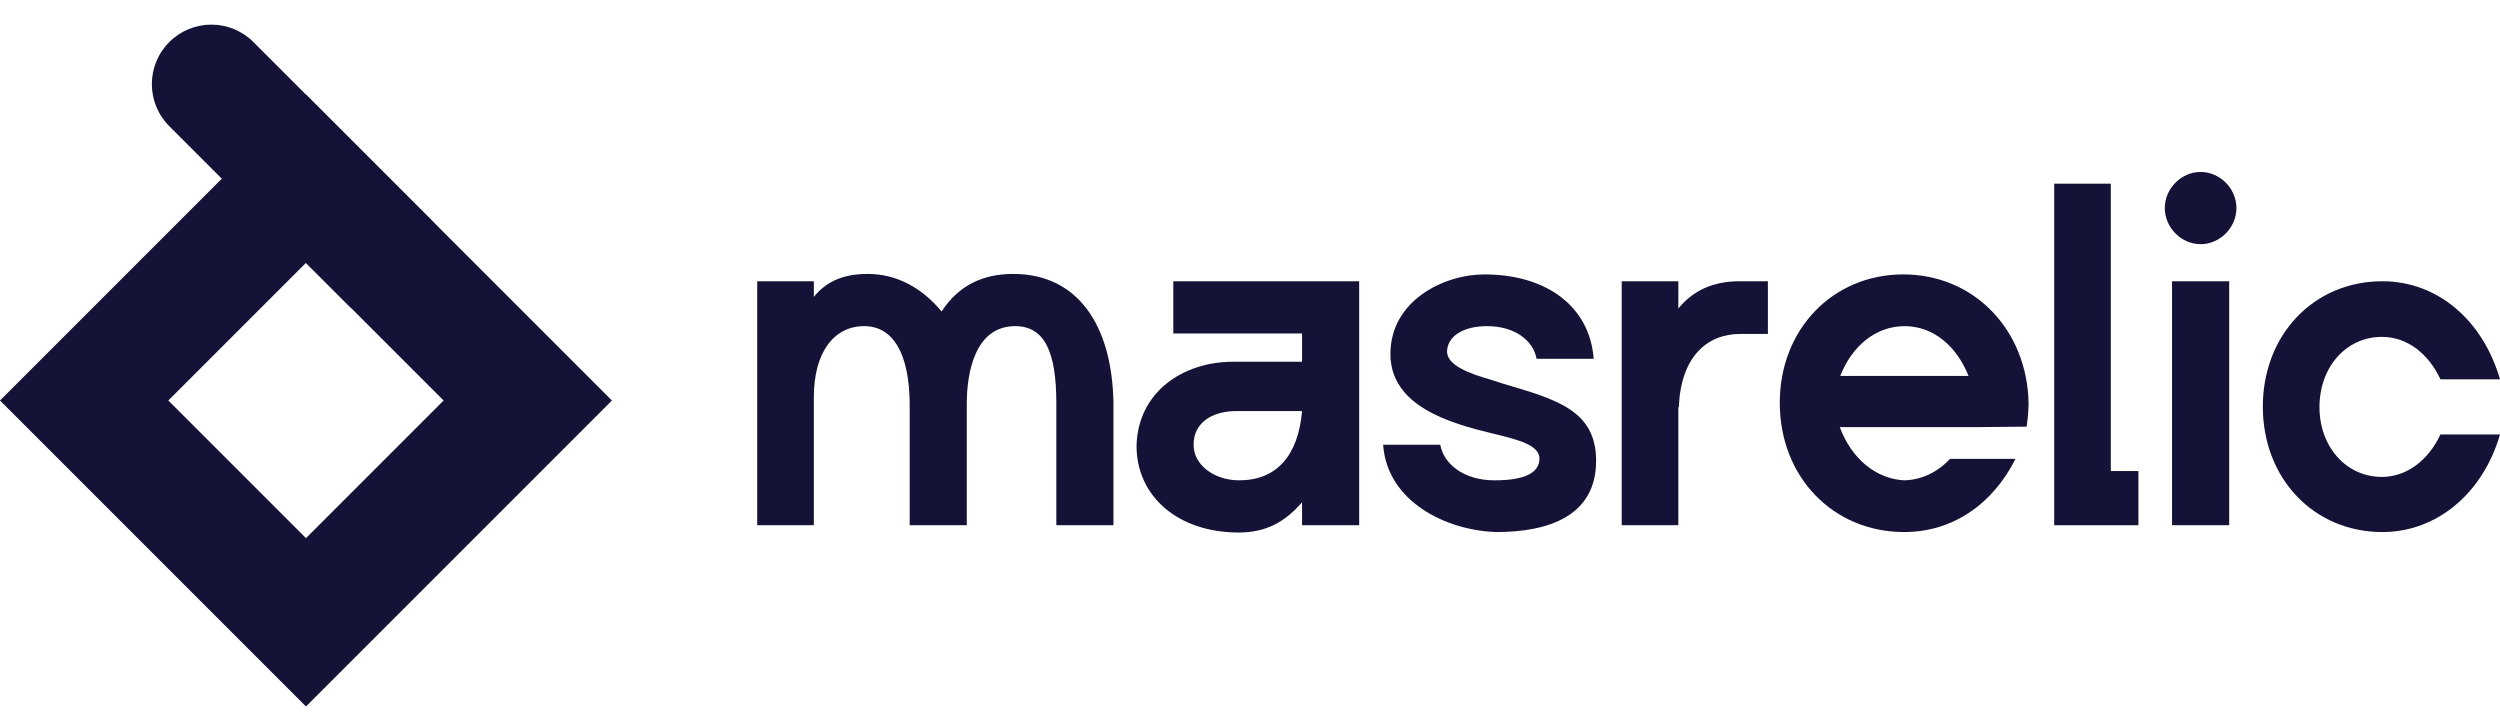 <svg width="175" height="50" viewBox="0 0 175 50" fill="none" xmlns="http://www.w3.org/2000/svg">
<path d="M53.005 36.765H56.969V27.782C56.969 24.743 58.324 22.83 60.492 22.83C62.559 22.83 63.643 24.811 63.677 28.226V36.765H67.675V28.261C67.675 26.075 68.251 22.83 71.063 22.83C73.13 22.83 73.943 24.64 73.943 28.226V36.765H77.941V28.158C77.839 22.796 75.468 19.175 70.928 19.175C68.861 19.175 67.133 19.927 65.913 21.805C64.524 20.132 62.762 19.175 60.73 19.175C59.103 19.175 57.884 19.654 56.969 20.781V19.688H53.005V36.765Z" fill="#141236"/>
<path d="M100.819 31.13H96.82C97.092 35.126 101.259 37.141 104.749 37.243C108.34 37.243 111.728 36.15 111.728 32.257C111.728 28.704 108.916 27.953 105.223 26.86L104.376 26.587C102.818 26.143 101.293 25.562 101.293 24.606C101.327 23.513 102.444 22.83 104.105 22.83C105.969 22.83 107.323 23.786 107.561 25.118H111.558C111.288 21.464 108.272 19.209 103.902 19.209C101.056 19.209 97.329 21.054 97.329 24.777C97.329 28.431 101.496 29.627 104.478 30.344C106.341 30.788 107.731 31.164 107.764 32.086C107.764 33.111 106.714 33.623 104.613 33.623C102.444 33.623 101.056 32.462 100.819 31.13Z" fill="#141236"/>
<path d="M117.484 19.688H113.52V36.765H117.484V28.5H117.518C117.654 24.982 119.483 23.376 121.82 23.376H123.752V19.688H121.753C119.923 19.688 118.5 20.337 117.484 21.6V19.688Z" fill="#141236"/>
<path d="M124.584 28.192C124.584 33.384 128.311 37.243 133.292 37.243C136.68 37.243 139.492 35.297 141.084 32.12H136.51C135.595 33.076 134.511 33.589 133.292 33.623C131.293 33.52 129.598 32.086 128.785 29.9H138.238L141.863 29.866C141.965 29.217 141.999 28.602 141.999 28.192C141.897 23.103 138.204 19.209 133.224 19.209C128.311 19.209 124.584 23.035 124.584 28.192ZM128.819 26.314C129.632 24.23 131.293 22.83 133.325 22.83C135.358 22.83 136.984 24.264 137.797 26.314H128.819Z" fill="#141236"/>
<path d="M149.689 32.974H147.757V12.857H143.794V36.765H149.689V32.974Z" fill="#141236"/>
<path d="M152.044 19.688V36.765H156.043V19.688H152.044ZM151.536 14.565C151.536 15.931 152.688 17.092 154.044 17.092C155.399 17.092 156.551 15.931 156.551 14.565C156.551 13.198 155.399 12.037 154.044 12.037C152.688 12.037 151.536 13.198 151.536 14.565Z" fill="#141236"/>
<path d="M158.398 28.465C158.398 33.486 161.956 37.243 166.767 37.243C170.595 37.243 173.814 34.511 175 30.412H170.832C169.986 32.222 168.461 33.384 166.733 33.384C164.226 33.384 162.363 31.266 162.363 28.5C162.363 25.699 164.226 23.581 166.733 23.581C168.495 23.581 169.986 24.743 170.832 26.553H175C173.814 22.454 170.663 19.688 166.767 19.688C161.956 19.688 158.398 23.445 158.398 28.465Z" fill="#141236"/>
<path d="M79.557 31.198C79.557 34.784 82.505 37.277 86.706 37.277C88.603 37.277 89.925 36.56 91.144 35.16V36.765H95.143V19.688H82.132V23.342H91.144V25.323H86.299C82.844 25.323 79.659 27.407 79.557 31.198ZM83.555 31.164V31.095C83.555 29.695 84.707 28.773 86.571 28.773H91.144C90.873 31.915 89.349 33.623 86.74 33.623C84.978 33.623 83.555 32.53 83.555 31.164Z" fill="#141236"/>
<path fill-rule="evenodd" clip-rule="evenodd" d="M21.417 6.618L0 28.035L21.417 49.452L42.834 28.035L21.417 6.618ZM21.417 18.401L11.783 28.035L21.417 37.669L31.051 28.035L21.417 18.401Z" fill="#141236"/>
<path d="M11.85 2.944C13.476 1.318 16.112 1.318 17.738 2.944L30.221 15.428C31.848 17.053 31.848 19.69 30.221 21.316C28.595 22.942 25.959 22.942 24.333 21.316L11.85 8.832C10.224 7.206 10.224 4.57 11.85 2.944Z" fill="#141236"/>
</svg>
